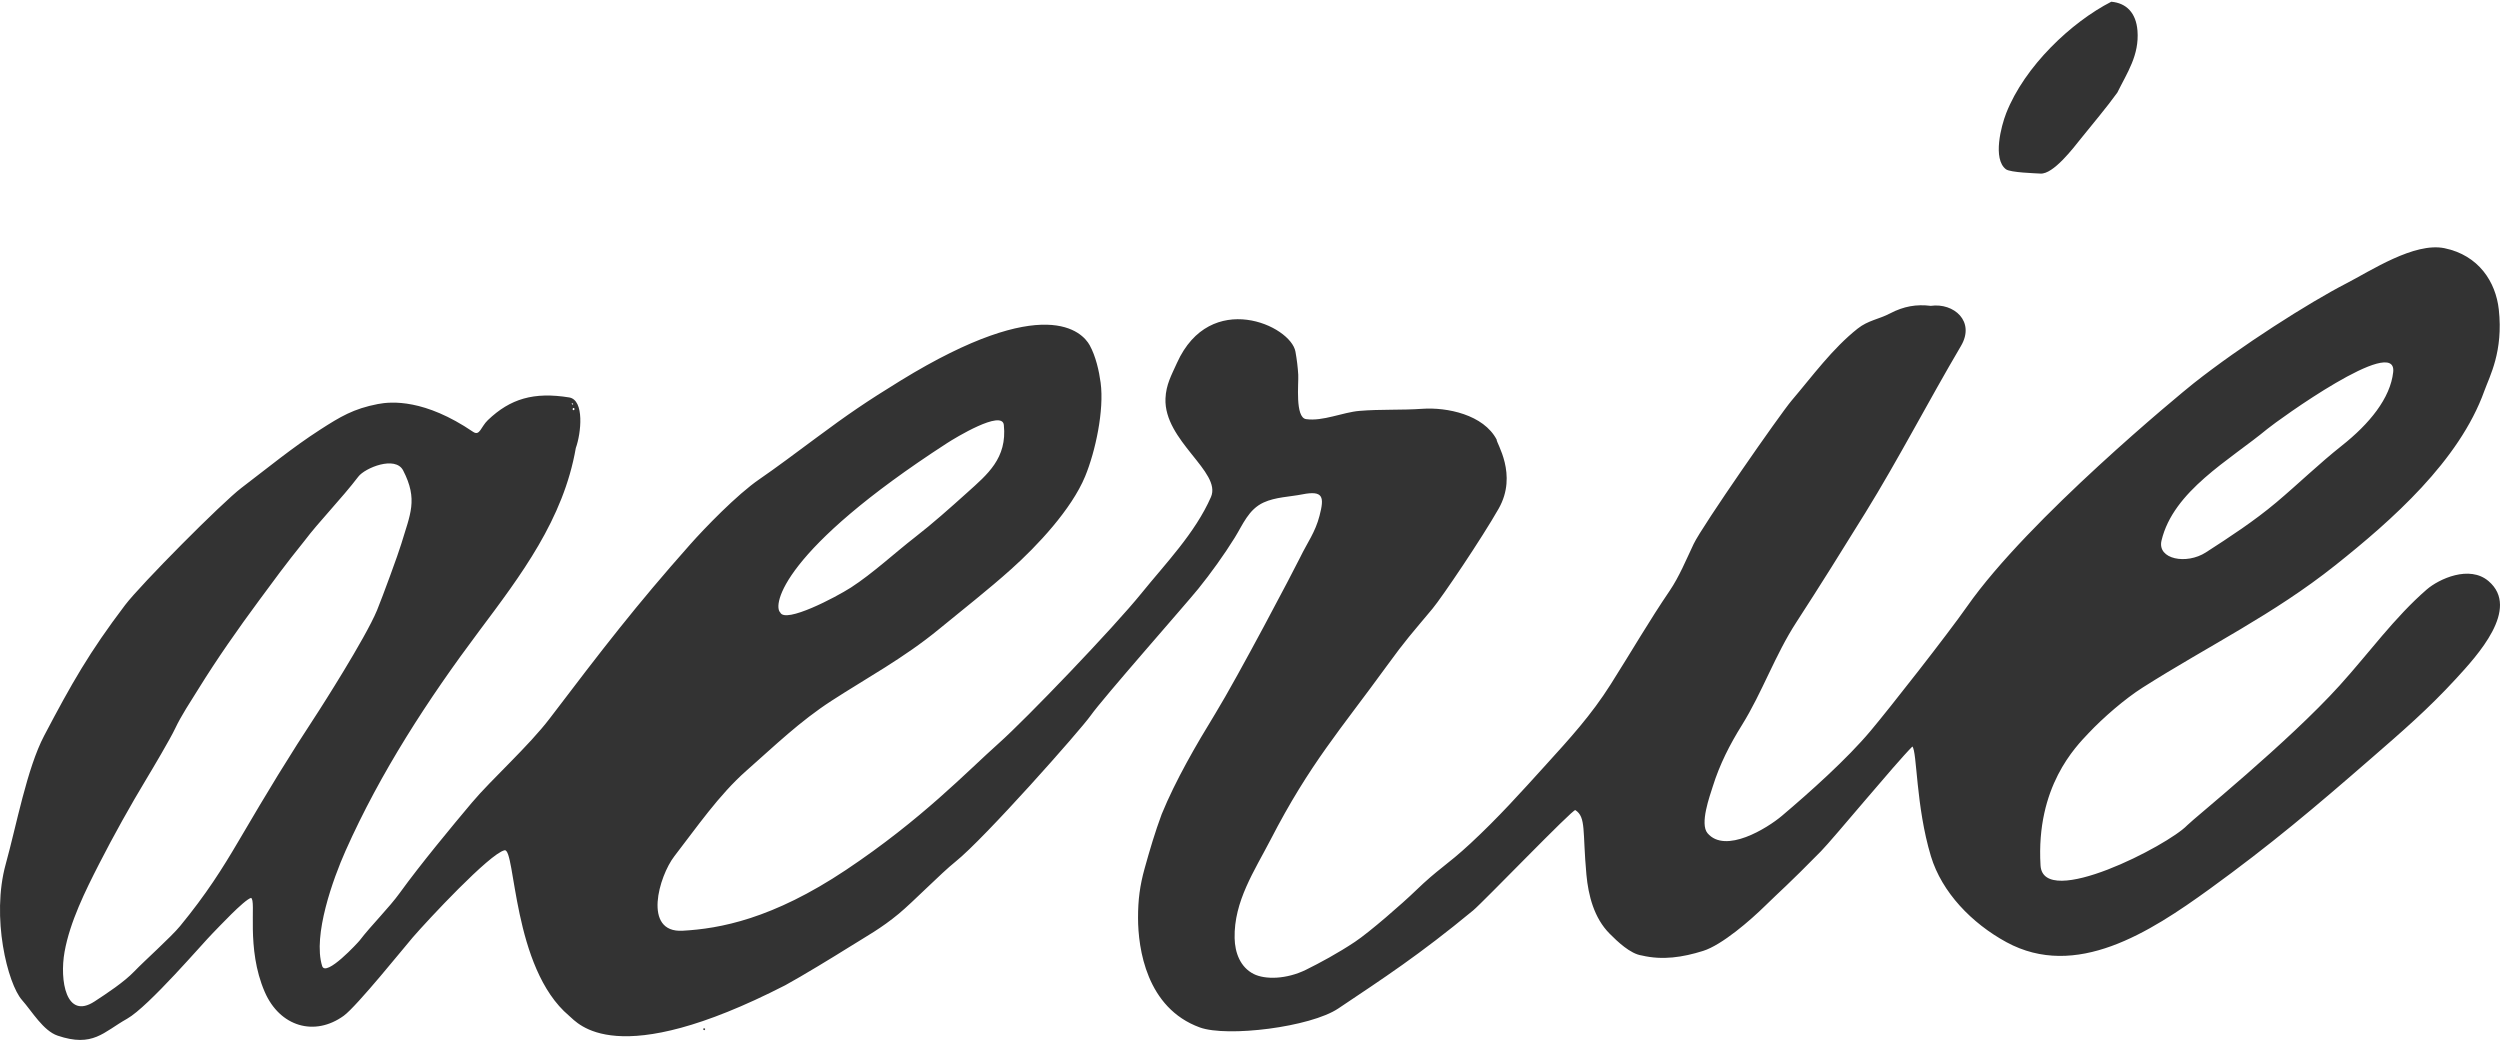 <?xml version="1.0" encoding="UTF-8"?> <svg xmlns="http://www.w3.org/2000/svg" xmlns:xlink="http://www.w3.org/1999/xlink" width="300px" height="125px" viewBox="0 0 301 125" version="1.1"><g id="surface1"><path style=" stroke:none;fill-rule:evenodd;fill:rgb(20%,20%,20%);fill-opacity:1;" d="M 241.516 20.172 C 242.043 20.57 245.082 20.652 245.672 20.691 C 247.215 20.789 249.613 17.637 250.559 16.453 C 252.012 14.641 253.562 12.828 254.926 10.941 C 256.129 8.508 257.578 6.43 257.352 3.488 C 257.18 1.328 256.012 0.16 254.199 0 C 249.414 2.449 243.773 7.746 241.543 13.426 C 240.941 14.961 239.895 18.938 241.516 20.172 M 38.449 85.281 C 38.449 85.281 43.984 76.672 45.395 73.266 C 46.066 71.629 47.973 66.434 48.309 65.293 C 49.391 61.684 50.355 59.953 48.539 56.434 C 47.602 54.621 43.949 56.125 43.148 57.172 C 41.113 59.84 38.398 62.598 36.648 64.922 C 34.32 67.805 32.855 69.836 31.219 72.047 C 28.645 75.531 26.148 79.09 23.863 82.781 C 22.965 84.227 21.816 85.957 21.098 87.484 C 20.52 88.723 18.277 92.5 17.691 93.469 C 15.668 96.828 13.711 100.332 11.922 103.828 C 10.27 107.062 8.418 110.789 7.773 114.395 C 7.16 117.82 7.949 122.613 11.383 120.367 C 12.879 119.391 14.93 118.039 16.172 116.746 C 17.355 115.508 20.59 112.621 21.684 111.289 C 24.844 107.441 26.754 104.41 28.754 101.004 C 32.445 94.723 34.492 91.328 38.449 85.281 M 93.945 73.539 C 94.559 74.883 100.605 71.719 102.465 70.523 C 105.074 68.836 107.777 66.324 110.211 64.438 C 112.297 62.82 114.367 60.973 116.453 59.098 C 118.887 56.906 121.273 54.977 120.863 50.961 C 120.672 49.062 114.98 52.527 114.039 53.137 C 94.133 66.027 93.008 72.664 93.945 73.539 M 265.586 66.301 C 268.492 64.426 271.391 62.531 274.047 60.301 C 276.715 58.055 279.227 55.609 281.957 53.449 C 285.262 50.836 287.805 47.742 288.141 44.582 C 288.625 40.004 274.234 50.41 273 51.426 C 268.449 55.195 261.668 58.891 260.246 64.875 C 259.707 67.133 263.254 67.805 265.586 66.301 M 295.602 52.5 C 295.898 52.617 295.652 52.398 295.602 52.5 M 295.723 81.488 C 292.336 85.176 289.227 87.852 285.488 91.102 C 278.699 97.012 273.387 101.5 266.031 106.832 C 258.789 112.074 249.93 117.773 241.57 113.227 C 237.406 110.957 233.801 107.242 232.48 102.875 C 230.66 96.836 230.82 90.273 230.25 89.672 C 228.184 91.734 220.754 100.746 219.238 102.289 C 215.207 106.391 214.391 107.02 212.512 108.863 C 210.766 110.578 207.336 113.566 205.055 114.281 C 202.59 115.055 200.168 115.422 197.676 114.832 C 196.289 114.645 194.719 113.129 193.793 112.199 C 191.922 110.316 191.234 107.598 191.004 105.098 C 190.523 99.84 190.984 98.188 189.672 97.328 C 189.449 97.105 178.562 108.418 177.367 109.406 C 170.879 114.766 166.594 117.551 161.133 121.211 C 157.785 123.461 147.762 124.695 144.461 123.496 C 138.035 121.156 137.023 114 137.02 110.309 C 137.016 108.137 137.238 106.41 137.82 104.328 C 138.445 102.082 139.062 99.992 139.867 97.82 C 141.547 93.719 144.008 89.488 146.316 85.719 C 149.082 81.195 155.77 68.477 156.527 66.926 C 157.414 65.098 158.359 63.883 158.871 61.891 C 159.457 59.633 159.344 58.812 156.801 59.312 C 155.273 59.613 153.582 59.633 152.145 60.289 C 150.316 61.125 149.645 62.949 148.648 64.551 C 147.383 66.586 145.785 68.812 144.281 70.672 C 142.691 72.633 132.758 83.891 131.312 85.949 C 130.082 87.695 118.523 100.758 115.043 103.535 C 113.273 104.953 109.965 108.355 108.211 109.809 C 106.07 111.582 104.387 112.477 102.035 113.949 C 100.469 114.934 96.594 117.297 94.547 118.414 C 74.09 128.902 69.57 122.973 68.516 122.09 C 61.676 116.328 62.082 101.867 60.75 102.164 C 58.953 102.566 51.473 110.602 49.691 112.66 C 48.77 113.723 42.957 120.953 41.387 122.09 C 37.859 124.641 33.684 123.383 31.879 119.23 C 29.574 113.945 30.906 108.191 30.223 107.898 C 29.371 108.141 26.238 111.523 25.59 112.172 C 24.527 113.227 17.895 120.992 15.301 122.449 C 12.445 124.055 11.195 125.926 6.941 124.484 C 5.207 123.898 3.859 121.566 2.648 120.195 C 0.922 118.238 -1.09 110.246 0.695 103.809 C 1.977 99.184 3.246 92.301 5.32 88.363 C 8.633 82.066 10.742 78.34 15.055 72.648 C 16.93 70.176 26.742 60.297 29.07 58.531 C 32.184 56.164 35.238 53.652 38.523 51.539 C 40.977 49.957 42.562 49.004 45.492 48.438 C 47.148 48.117 51.137 47.832 56.961 51.785 C 57.77 52.332 57.891 51.184 58.738 50.375 C 61.441 47.789 64.277 46.957 68.52 47.641 C 70.402 47.941 69.965 51.977 69.328 53.73 C 67.836 62.316 62.727 69.043 57.672 75.793 C 51.523 84 45.801 92.797 41.602 102.234 C 40.113 105.574 37.641 112.414 38.785 116.094 C 39.223 117.504 43.129 113.254 43.309 113.016 C 44.684 111.211 46.836 109.102 48.156 107.27 C 50.602 103.883 54.434 99.258 56.812 96.434 C 59.188 93.609 63.645 89.641 66.203 86.273 C 72.582 77.883 76.531 72.742 83.109 65.328 C 84.781 63.441 88.723 59.336 91.461 57.469 C 93.285 56.223 95.988 54.203 98.254 52.52 C 102.117 49.648 104.352 48.125 108.438 45.613 C 125.867 34.914 130.332 39.797 131.195 41.352 C 131.934 42.684 132.332 44.484 132.516 45.871 C 132.957 49.172 131.898 54.121 130.648 57.152 C 129.008 61.121 124.871 65.527 121.75 68.316 C 118.918 70.852 116.043 73.082 113.047 75.547 C 108.828 79.02 104.25 81.484 100.121 84.164 C 96.293 86.645 93.316 89.543 89.871 92.578 C 86.559 95.5 83.883 99.406 81.191 102.883 C 79.344 105.27 77.348 112.121 82.184 111.852 C 86.652 111.605 92.984 110.449 101.84 104.543 C 111.016 98.418 116.422 92.688 120.277 89.258 C 123.555 86.34 134.062 75.398 137.465 71.18 C 140.266 67.711 143.898 63.98 145.801 59.629 C 147.117 56.605 140.113 52.863 140.324 47.766 C 140.395 46.098 141.035 44.977 141.707 43.488 C 145.723 34.598 155.414 38.977 155.973 42.133 C 156.148 43.125 156.254 43.988 156.309 44.914 C 156.367 45.918 155.906 50.062 157.25 50.254 C 159.27 50.547 161.668 49.426 163.691 49.262 C 166.199 49.051 168.723 49.188 171.234 49.012 C 174.23 48.801 178.629 49.719 180.199 52.723 C 180.117 53.09 182.781 56.906 180.441 61.027 C 178.445 64.543 173.633 71.684 172.465 73.086 C 169.91 76.148 169.301 76.766 166.969 79.973 C 161.395 87.652 157.703 91.734 152.984 100.879 C 151.047 104.625 148.551 108.312 148.648 112.742 C 148.684 114.492 149.324 116.242 150.949 117.062 C 152.324 117.75 154.875 117.711 157.234 116.555 C 158.906 115.73 161.082 114.559 163.129 113.195 C 164.871 112.043 168.898 108.527 170.402 107.07 C 173.242 104.32 174.113 104.059 177.047 101.34 C 180.406 98.219 183.082 95.234 186.156 91.844 C 188.957 88.758 191.594 85.887 193.941 82.164 C 196.637 77.898 198.547 74.57 201.035 70.91 C 202.191 69.203 203.027 67.156 203.918 65.281 C 204.945 63.129 214.324 49.648 215.719 48.008 C 218.227 45.062 220.621 41.762 223.656 39.359 C 224.926 38.352 226.223 38.234 227.57 37.523 C 229.211 36.664 230.738 36.402 232.465 36.617 C 235.23 36.223 237.852 38.477 236.098 41.449 C 232.176 48.105 228.539 55.137 224.594 61.52 C 221.863 65.934 219.113 70.352 216.285 74.703 C 213.719 78.648 212.184 83.148 209.715 87.113 C 208.266 89.438 207.043 91.836 206.219 94.48 C 205.859 95.629 204.629 98.98 205.586 100.109 C 207.73 102.637 212.773 99.512 214.539 98.02 C 217.895 95.18 222.363 91.191 225.215 87.793 C 227.52 85.051 234.488 76.164 236.848 72.793 C 244.211 62.277 262.578 47.156 264.129 45.93 C 269.789 41.453 277.977 36.242 282.512 33.906 C 285.445 32.395 290.68 28.926 294.32 29.676 C 298.43 30.527 300.488 33.719 300.855 37.055 C 301.41 42.102 299.758 45.078 299.117 46.852 C 296.094 55.285 287.973 62.438 281.168 67.852 C 273.688 73.801 265.961 77.508 257.988 82.566 C 255.836 83.93 253.211 86.207 251.445 88.082 C 249.926 89.695 245.117 94.484 245.68 103.988 C 246 109.344 261.031 101.582 263.34 99.156 C 264.094 98.367 275.438 89.23 281.703 82.309 C 285.215 78.43 288.301 74.129 292.18 70.766 C 293.641 69.504 297.316 67.789 299.621 69.758 C 303.496 73.062 298.234 78.754 295.723 81.488 M 84.73 123.594 C 84.621 123.73 84.652 123.742 84.793 123.832 C 85.008 123.684 84.859 123.59 84.73 123.594 M 295.602 52.5 C 295.898 52.617 295.652 52.398 295.602 52.5 M 68.988 48.352 C 68.926 48.449 68.723 48.164 68.895 48.492 C 69.035 48.531 69.016 48.473 68.988 48.352 M 69.16 49.109 C 69.188 48.949 69.133 48.883 69 48.922 C 68.848 49.074 69.039 49.293 69.16 49.109 "></path></g></svg> 